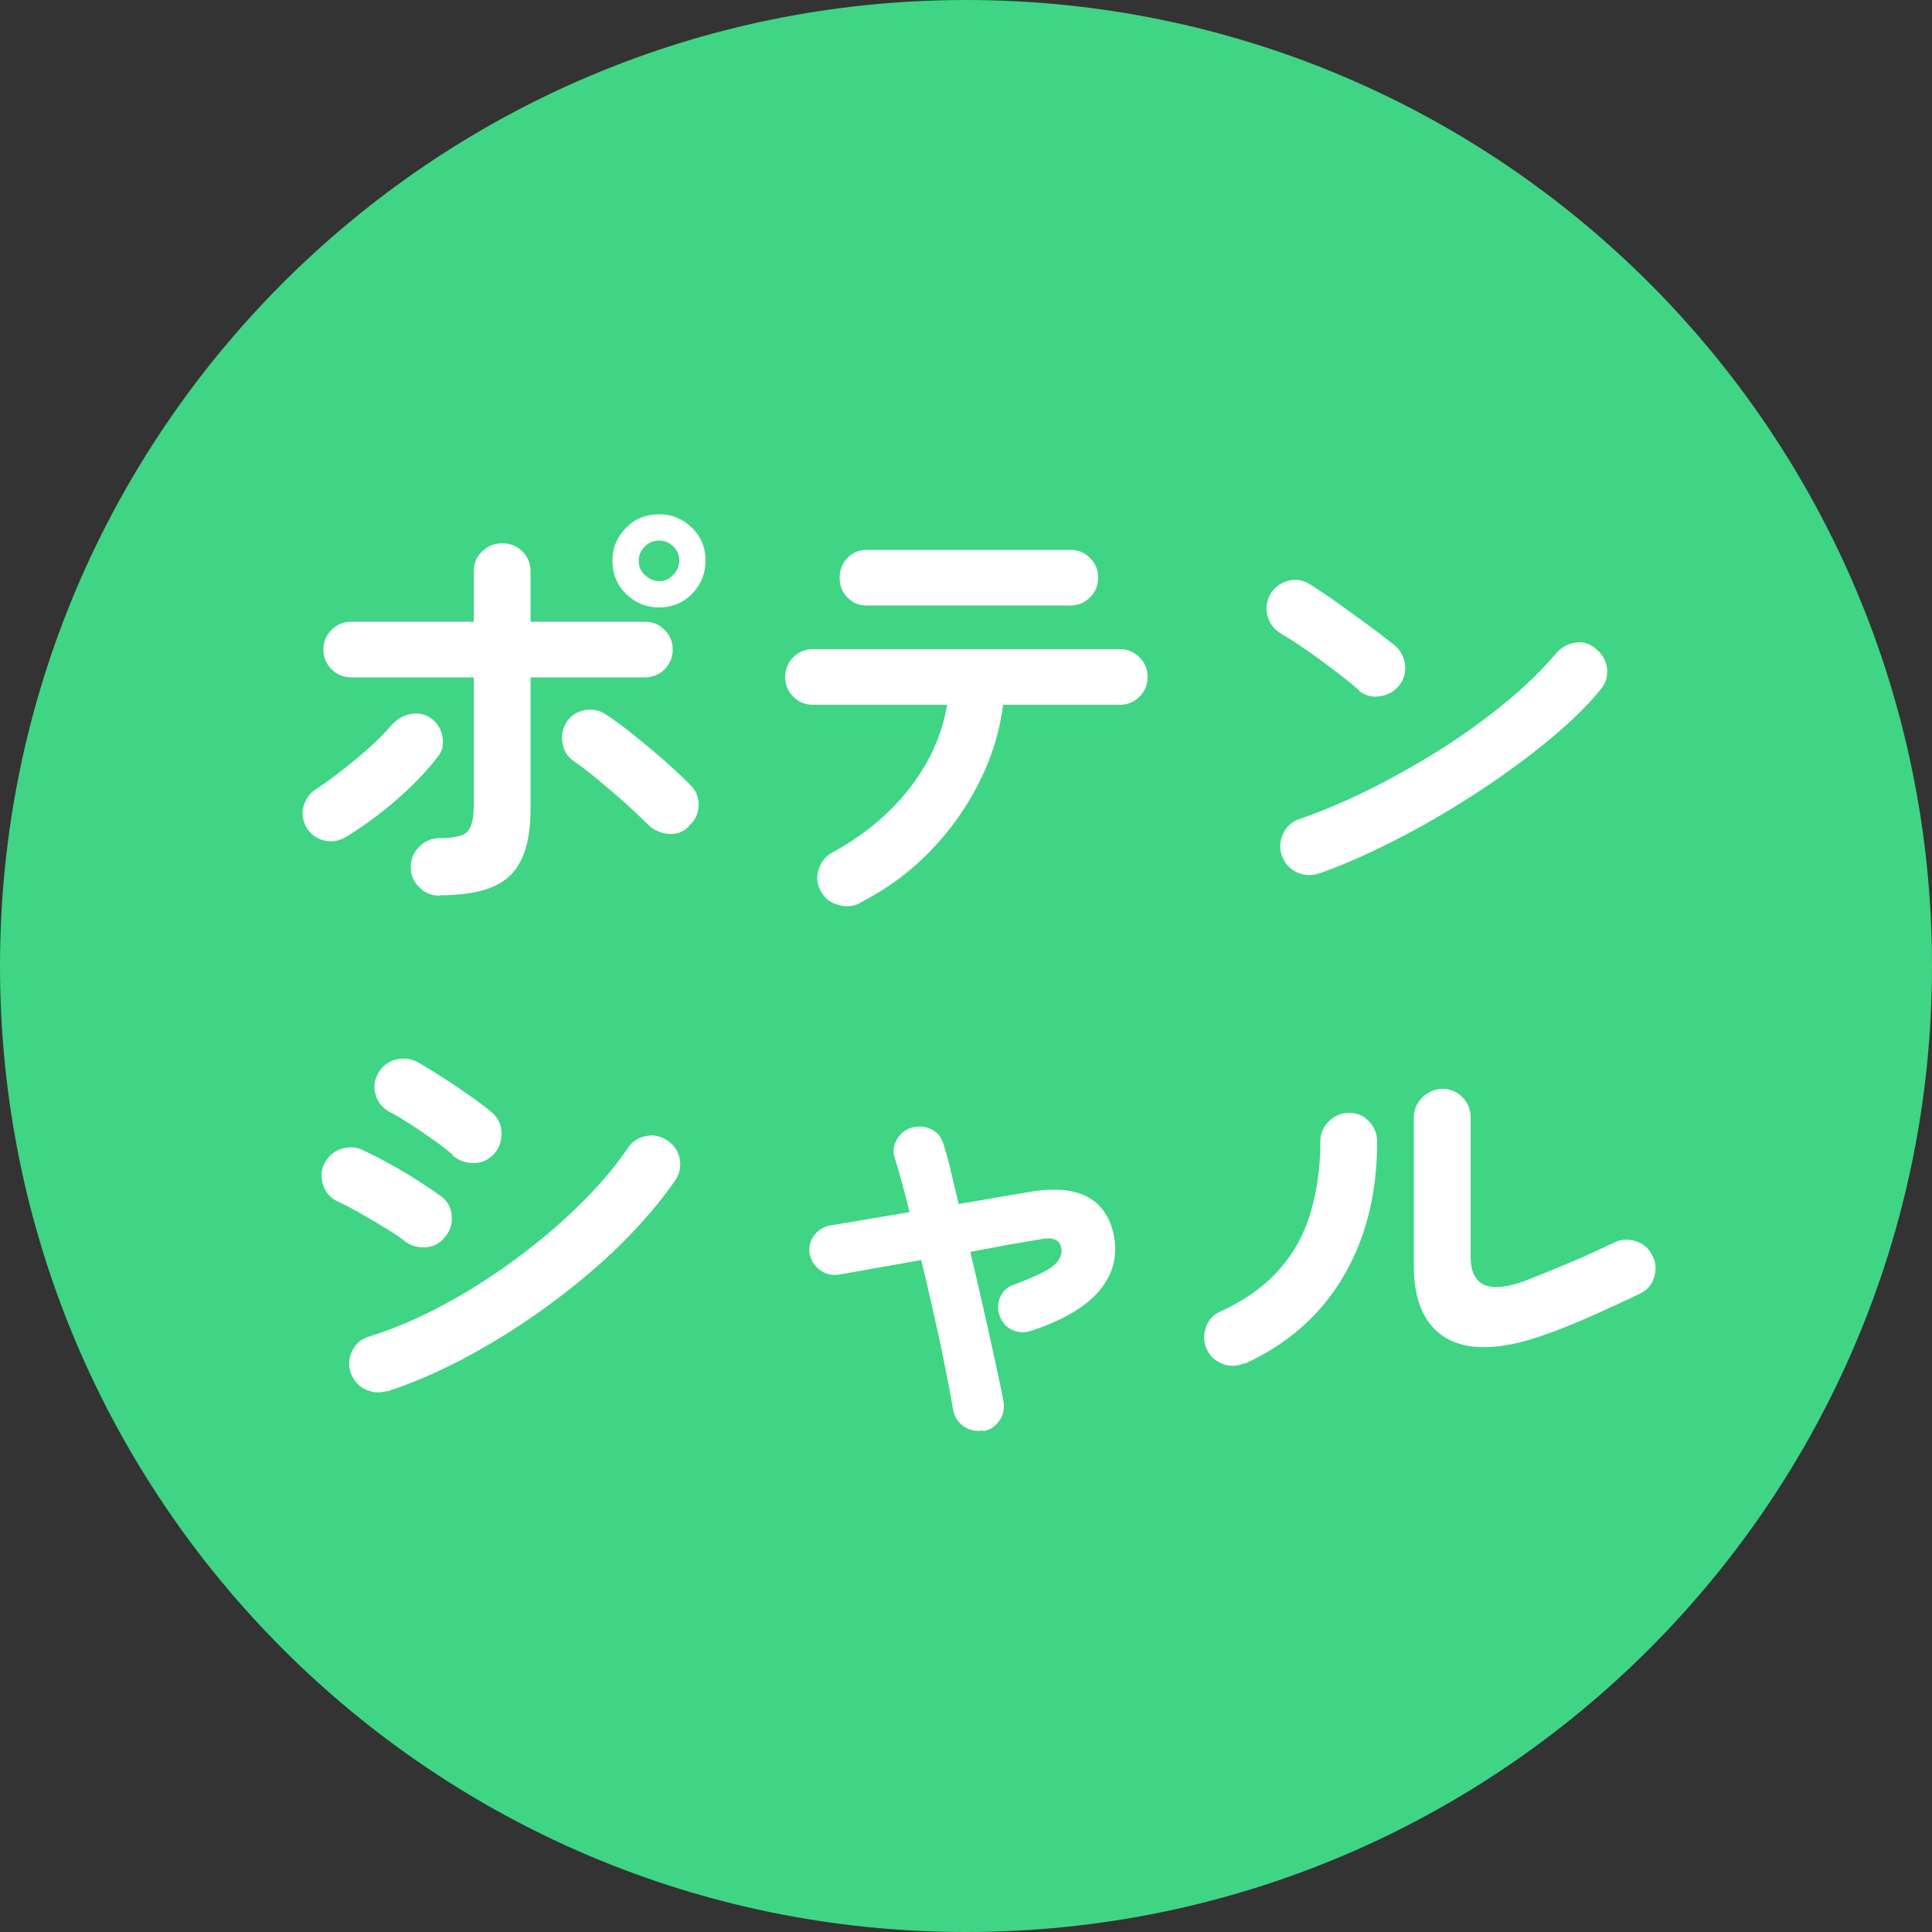 <?xml version="1.0" encoding="UTF-8"?><svg id="_レイヤー_2" xmlns="http://www.w3.org/2000/svg" viewBox="0 0 50 50"><rect x="0" y="0" width="50" height="50" fill="#333333" stroke="none"/><defs><style>.cls-1{fill:#3fd584;}.cls-1,.cls-2{stroke-width:0px;}.cls-2{fill:#fff;}</style></defs><g id="_デザイン"><path class="cls-1" d="M50,25c0,13.81-11.19,25-25,25S0,38.81,0,25,11.19,0,25,0s25,11.19,25,25"/><path class="cls-2" d="M8.94,21.67c-.18.1-.36.13-.56.08-.2-.05-.35-.17-.45-.34-.1-.18-.13-.37-.07-.56.06-.19.17-.34.34-.44.33-.22.67-.48,1.02-.77.35-.29.66-.58.92-.88.14-.15.3-.25.49-.28.19-.04.37,0,.53.11.16.12.26.28.29.48.04.2,0,.38-.14.54-.2.26-.43.51-.7.77-.27.26-.55.5-.84.72-.29.22-.57.41-.83.57ZM11.37,23.18c-.2,0-.37-.07-.52-.22-.15-.14-.22-.32-.22-.52s.07-.38.22-.53c.15-.14.32-.22.52-.22.37,0,.61-.05.72-.16.11-.11.17-.33.17-.68v-3.32h-3.17c-.2,0-.37-.07-.51-.21-.14-.14-.21-.31-.21-.51s.07-.37.21-.51c.14-.14.31-.21.51-.21h3.17v-1.3c0-.21.07-.38.22-.52.14-.14.32-.21.52-.21s.38.07.52.21c.14.14.21.31.21.52v1.3h2.96c.2,0,.37.07.51.21.14.14.21.31.21.51s-.07.37-.21.51c-.14.14-.31.21-.51.21h-2.96v3.41c0,.82-.18,1.39-.54,1.73-.36.34-.96.5-1.81.5ZM17.82,21.4c-.15.14-.33.2-.53.18s-.38-.1-.52-.24c-.16-.16-.35-.34-.58-.55-.23-.2-.46-.4-.7-.6-.24-.2-.45-.36-.64-.49-.16-.11-.26-.27-.29-.46-.04-.2,0-.38.1-.55.11-.17.27-.27.47-.31.2-.04.38,0,.55.11.21.14.45.31.72.53.27.22.54.44.8.67.26.23.49.44.68.64.14.14.21.32.2.53s-.1.39-.26.52ZM17.06,15.72c-.34,0-.62-.12-.86-.35-.24-.24-.35-.52-.35-.86s.12-.61.35-.85c.24-.24.52-.35.86-.35s.61.12.85.35c.24.24.35.52.35.85s-.12.62-.35.86c-.24.24-.52.35-.85.35ZM17.06,15.04c.14,0,.26-.05.36-.16.1-.1.16-.23.16-.37s-.05-.27-.16-.37c-.1-.1-.22-.15-.36-.15-.14,0-.27.05-.37.15-.1.1-.16.22-.16.37s.05.27.16.37c.1.1.23.16.37.16Z"/><path class="cls-2" d="M22.26,23.37c-.18.09-.36.11-.56.05-.2-.05-.35-.17-.45-.34-.1-.18-.13-.36-.07-.56.06-.2.17-.35.35-.45.82-.45,1.49-1,2.01-1.67s.84-1.38.97-2.16h-3.47c-.2,0-.37-.07-.51-.21-.14-.14-.21-.31-.21-.51s.07-.37.21-.51c.14-.14.31-.21.51-.21h7.94c.2,0,.37.07.51.21.14.14.21.31.21.51s-.07.37-.21.51c-.14.14-.31.21-.51.21h-3.02c-.09.69-.29,1.36-.62,2.01s-.75,1.25-1.27,1.78c-.52.54-1.12.98-1.81,1.33ZM22.43,15.67c-.2,0-.37-.07-.5-.21-.14-.14-.2-.31-.2-.51s.07-.37.2-.51c.14-.14.3-.21.5-.21h5.27c.2,0,.37.07.51.21.14.14.21.31.21.51s-.07.37-.21.51c-.14.14-.31.21-.51.21h-5.27Z"/><path class="cls-2" d="M35.18,17.87c-.3-.26-.64-.52-1.02-.8-.38-.28-.72-.5-1.02-.68-.18-.11-.29-.27-.34-.46-.05-.2-.02-.38.08-.56.11-.18.27-.29.46-.34.2-.05.38-.02.56.09.22.14.46.3.74.5.28.2.54.39.8.58.26.19.47.36.64.49.16.13.25.29.28.5.03.2-.02.39-.15.55-.13.16-.29.25-.5.28s-.39-.02-.55-.15ZM34.14,22.6c-.19.07-.38.06-.57-.02-.19-.09-.32-.23-.39-.42-.07-.19-.06-.38.02-.57s.23-.32.42-.39c.64-.22,1.29-.5,1.94-.83.65-.33,1.28-.69,1.87-1.07.6-.39,1.14-.79,1.63-1.2.49-.41.89-.81,1.21-1.19.14-.16.31-.25.51-.28s.38.03.53.17c.16.13.25.29.28.5.02.2-.03.39-.17.55-.33.4-.76.83-1.31,1.28-.54.45-1.15.9-1.82,1.34-.67.44-1.36.85-2.08,1.22s-1.4.68-2.08.92Z"/><path class="cls-2" d="M10.46,32.11c-.11-.09-.27-.2-.49-.33s-.43-.26-.66-.39c-.23-.13-.42-.23-.58-.3-.18-.09-.31-.23-.37-.43-.06-.2-.05-.39.04-.56.1-.18.24-.31.44-.37.2-.06.38-.05.56.04.19.09.42.2.68.35.26.14.51.29.76.45.25.16.44.29.59.4.16.13.25.29.26.5.02.2-.04.39-.18.55-.13.16-.29.25-.5.26s-.39-.04-.55-.17ZM10.01,36c-.2.06-.39.04-.57-.05-.18-.09-.3-.24-.37-.44-.06-.19-.04-.38.05-.56s.23-.3.43-.36c.62-.19,1.25-.46,1.89-.8.64-.34,1.27-.74,1.87-1.18.6-.44,1.16-.91,1.67-1.41.51-.5.93-.99,1.27-1.49.11-.17.27-.27.47-.31s.38,0,.55.12c.18.11.28.27.32.47.04.2,0,.38-.11.55-.37.54-.84,1.09-1.4,1.65-.57.56-1.19,1.08-1.87,1.58-.68.5-1.38.94-2.1,1.33-.72.39-1.42.69-2.09.91ZM11.73,29.9c-.11-.1-.27-.23-.47-.37s-.41-.29-.63-.43c-.22-.14-.4-.25-.56-.33-.18-.1-.29-.24-.35-.44-.06-.2-.03-.39.07-.56.1-.18.26-.3.46-.35.2-.05.39-.02.56.07.18.1.39.23.64.39s.5.33.74.5c.24.17.43.31.56.43.15.14.23.31.23.52,0,.21-.06.39-.2.54-.14.15-.32.23-.52.23s-.38-.06-.54-.19Z"/><path class="cls-2" d="M25.44,37.02c-.18.03-.34,0-.49-.1-.15-.1-.24-.24-.28-.41-.05-.29-.11-.64-.2-1.07-.08-.42-.18-.88-.29-1.37-.11-.49-.22-.98-.34-1.46-.44.08-.85.15-1.24.22-.38.07-.69.12-.91.16-.18.02-.34-.02-.48-.13-.14-.11-.23-.25-.26-.43-.02-.18.02-.33.13-.47s.25-.22.43-.25c.2-.03.48-.08.84-.14.36-.06.76-.13,1.19-.2-.14-.55-.26-1.02-.38-1.39-.06-.17-.04-.33.05-.49.09-.16.22-.26.4-.31.18-.05.34-.03.5.05.16.08.26.21.31.39.06.2.13.43.19.7.06.26.13.54.2.84l1.81-.31c1.26-.22,1.99.15,2.2,1.09.11.53,0,1.01-.35,1.44-.35.43-.94.78-1.78,1.06-.17.06-.33.05-.49-.02-.16-.07-.27-.2-.33-.37-.06-.17-.05-.33.02-.49s.2-.27.37-.32c.37-.14.64-.26.82-.36.18-.1.29-.21.34-.31.05-.1.07-.2.04-.29-.02-.1-.07-.16-.16-.2s-.23-.04-.42,0c-.24.04-.51.09-.82.14-.31.06-.63.12-.95.18.12.49.23.97.34,1.46.11.48.21.93.3,1.35.09.42.17.77.22,1.06.03.18,0,.34-.1.49-.1.15-.24.24-.41.28Z"/><path class="cls-2" d="M32.21,35.28c-.18.08-.37.09-.56.02-.19-.07-.33-.19-.42-.38-.08-.18-.09-.37-.02-.57.07-.2.19-.33.38-.41.65-.3,1.16-.67,1.54-1.11s.64-.93.8-1.49.24-1.15.24-1.79c0-.21.07-.38.22-.53.14-.14.32-.22.52-.22s.38.07.52.22.21.32.21.53c0,1.38-.31,2.55-.9,3.53-.59.98-1.43,1.71-2.52,2.21ZM40.07,34.51c-.7.26-1.3.38-1.82.35-.52-.03-.93-.22-1.22-.57-.29-.35-.44-.86-.44-1.54v-3.82c0-.21.07-.38.22-.53.15-.14.32-.22.52-.22s.38.07.52.22c.14.14.21.32.21.53v3.59c0,.76.46.97,1.38.64.36-.14.75-.3,1.18-.48s.81-.36,1.15-.52c.18-.09.37-.1.56-.04.19.06.34.18.43.37.1.18.11.36.05.56-.06.2-.18.34-.37.43-.37.18-.76.36-1.19.55-.42.19-.82.35-1.2.49Z"/></g></svg>